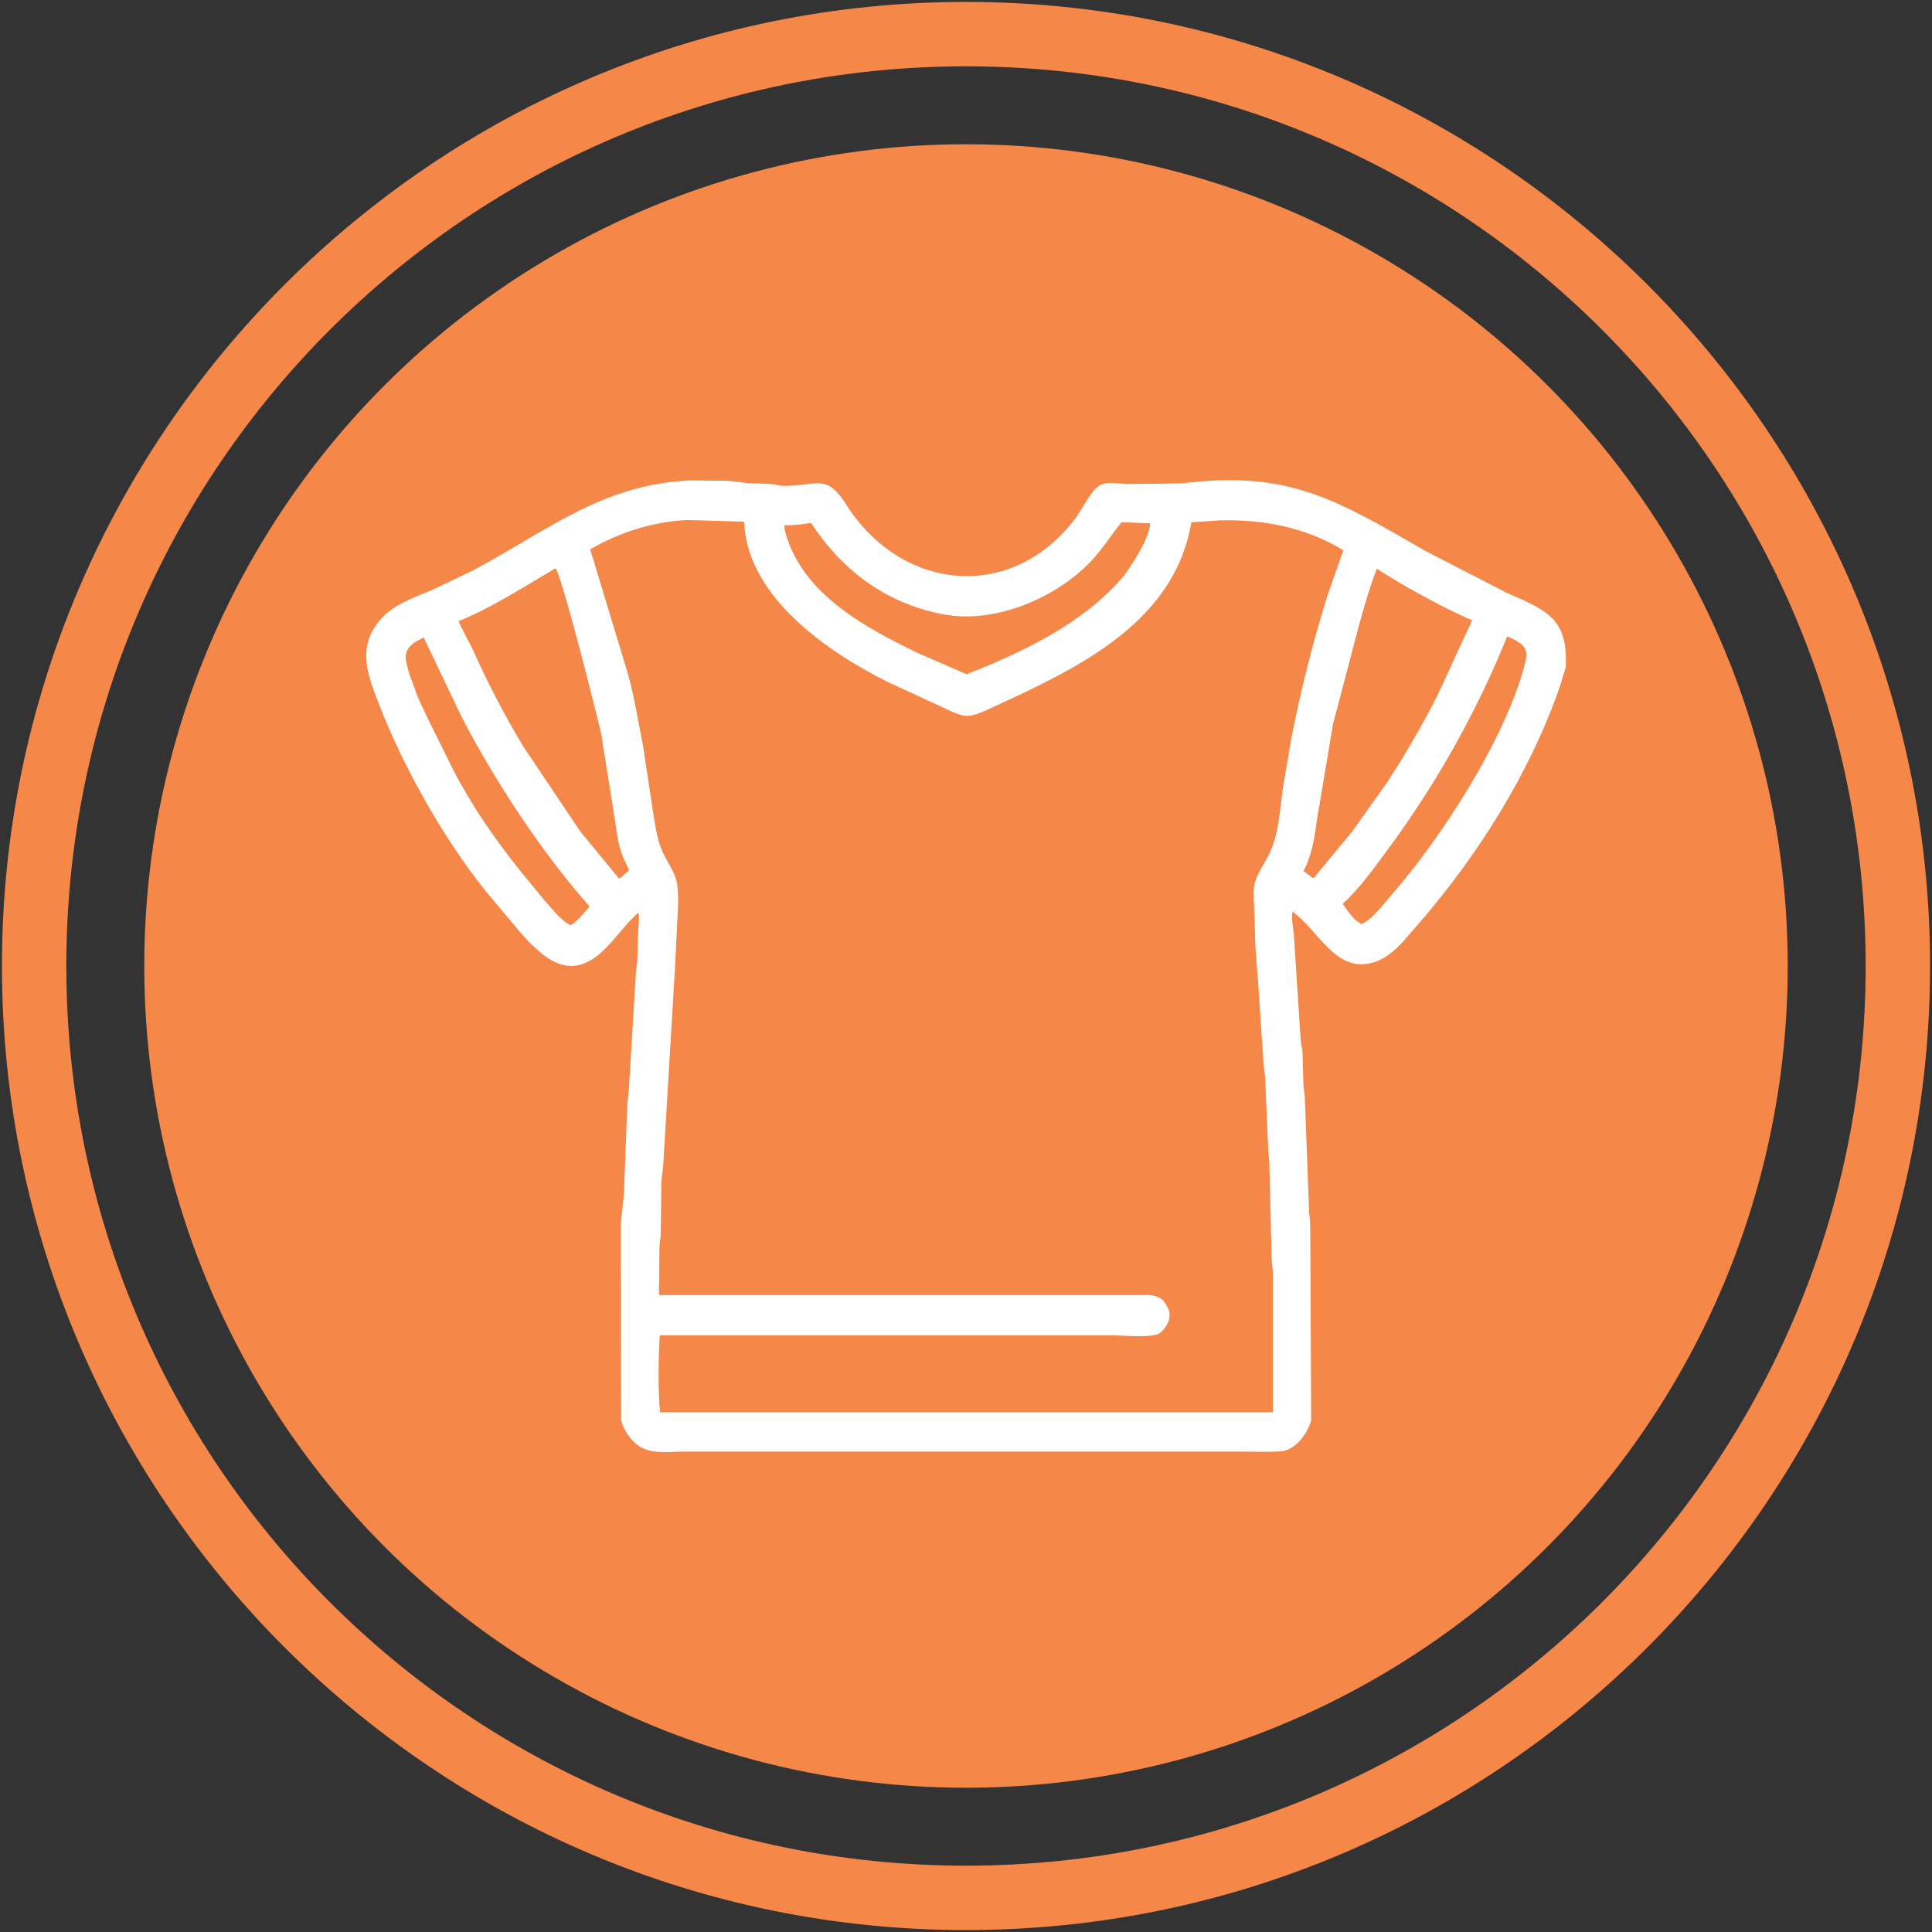 <?xml version="1.0" encoding="utf-8"?>
<!-- Generator: Adobe Illustrator 27.9.2, SVG Export Plug-In . SVG Version: 6.00 Build 0)  -->
<svg version="1.1" id="Layer_1" xmlns="http://www.w3.org/2000/svg" xmlns:xlink="http://www.w3.org/1999/xlink" x="0px" y="0px"
	 viewBox="0 0 60 60" style="enable-background:new 0 0 60 60;" xml:space="preserve">
<rect x="0" y="0" width="60" height="60" fill="#333333" stroke="none"/>
<style type="text/css">
	.st0{fill:#F58749;}
	.st1{fill:#FFFFFF;}
	.st2{fill:#F7FAFB;}
	.st3{fill:#F6F8FA;}
</style>
<g>
	<circle class="st0" cx="30" cy="30" r="25.52"/>
	<g>
		<path class="st0" d="M30,2.06c15.43,0,27.94,12.51,27.94,27.94c0,15.43-12.51,27.94-27.94,27.94S2.06,45.43,2.06,30
			C2.06,14.57,14.57,2.06,30,2.06 M30,0.06C13.49,0.06,0.06,13.49,0.06,30S13.49,59.94,30,59.94S59.94,46.51,59.94,30
			S46.51,0.06,30,0.06L30,0.06z"/>
	</g>
	<path class="st1" d="M40.72,44.11c-0.11,0.4-0.48,0.92-0.92,0.96l-0.02,0c-0.38,0.03-0.78,0.01-1.17,0.01l-17.39,0
		c-0.51,0-1.06,0.11-1.48-0.25c-0.19-0.16-0.43-0.51-0.45-0.76l-0.01-5.96c0.01-0.37,0.08-0.74,0.1-1.11l0.1-2.67
		c0.01-0.17,0.04-0.33,0.05-0.49l0.22-3.67c0.01-0.11,0.03-0.21,0.04-0.31l0.03-0.91c0.01-0.21,0.04-0.4,0.01-0.61
		c-0.44,0.38-0.74,0.87-1.17,1.25c-0.99,0.88-1.78,0.18-2.5-0.63l-1.08-1.29c-1.34-1.68-2.54-3.83-3.32-5.82
		c-0.37-0.95-0.69-1.82,0.12-2.68c0.4-0.43,1.06-0.64,1.59-0.87l1.25-0.6c2.31-1.24,3.99-2.65,6.7-2.78l1.17,0.01
		c0.2,0.01,0.4,0.05,0.6,0.07l0.73,0.03c0.16,0.01,0.3,0.06,0.46,0.06c0.96,0,1.29-0.39,1.88,0.55c1.68,2.68,5.07,3.11,7.09,0.52
		c0.22-0.28,0.37-0.61,0.59-0.89c0.31-0.39,0.62-0.25,1.05-0.24l1.22-0.01c0.22-0.01,0.45,0,0.68-0.03
		c3.15-0.36,4.64,0.54,7.36,2.11l2.54,1.31c1.14,0.5,1.85,0.75,1.84,2.09c0,0.1,0.01,0.22-0.03,0.31l-0.16,0.52
		c-0.95,2.73-2.59,5.31-4.49,7.48c-0.41,0.47-0.82,1.02-1.48,1.12c-1.05,0.16-1.52-1.02-2.33-1.62c-0.04,0.24,0.02,0.47,0.04,0.71
		l0.21,3.22c0.01,0.15,0.05,0.3,0.06,0.45l0.03,1.03c0.01,0.11,0.03,0.22,0.04,0.33l0.13,3.44c0,0.21,0.04,0.41,0.04,0.62
		L40.72,44.11z M21.34,16.15c-1.05,0.05-2.1,0.38-3.01,0.91l1.16,3.83c0.21,0.73,0.33,1.52,0.48,2.27l0.36,2.37
		c0.07,0.39,0.13,0.73,0.33,1.09c0.36,0.65,0.4,0.69,0.4,1.47l-0.1,2l-0.36,6.05c-0.01,0.19-0.05,0.38-0.06,0.58l-0.02,1.56
		c0,0.14-0.03,0.28-0.04,0.42l-0.01,1.11c0,0.12-0.02,0.3,0.01,0.41l14.75,0c0.41,0,0.84-0.08,1.03,0.39l0.02,0.03
		c0.12,0.27-0.03,0.57-0.24,0.74l-0.02,0.02c-0.2,0.16-1.18,0.07-1.47,0.07l-14.06,0c-0.04,0.58-0.06,1.81,0.01,2.39l8.45,0l10.58,0
		l0-4.27c0-0.19-0.04-0.38-0.04-0.57l-0.07-2.9c0-0.11-0.02-0.22-0.03-0.33l-0.1-2.32c-0.01-0.15-0.04-0.3-0.05-0.46l-0.16-2.38
		c-0.03-0.48-0.09-1.03-0.1-1.5l-0.02-0.72c-0.03-0.91-0.12-0.88,0.35-1.69c0.41-0.69,0.42-1.45,0.53-2.23l0.27-1.59
		c0.29-1.48,0.66-2.94,1.11-4.39l0.5-1.42c-1.16-0.71-2.47-0.96-3.81-0.93l-0.91,0.06c-0.48,2.84-3,4.25-5.36,5.37l-1.06,0.49
		c-0.46,0.19-0.57,0.21-1.02,0.02l-2.05-0.95c-1.82-0.92-4.21-2.57-4.39-4.8c0-0.06,0.02-0.13-0.05-0.15L21.34,16.15z M25.19,16.24
		c-0.28,0.04-0.54,0.08-0.82,0.07c-0.05,0.06,0.09,0.45,0.12,0.53c0.63,1.71,2.45,2.68,3.99,3.43l1.54,0.67
		c1.75-0.69,3.63-1.58,4.87-3.04c0.25-0.33,0.82-1.21,0.83-1.65l-0.89-0.03c-0.32,0.39-0.59,0.83-0.94,1.2
		c-1.09,1.16-3.03,1.98-4.64,1.65C27.49,18.72,26.15,17.71,25.19,16.24z M17.25,17.65l-1.04,0.62c-0.63,0.37-1.29,0.75-1.97,1.02
		c0.13,0.31,0.31,0.6,0.45,0.9c0.46,1.02,0.98,2.03,1.56,2.99l1.77,2.64l1.21,1.47l0.31-0.26l-0.11-0.24
		c-0.21-0.38-0.27-0.88-0.33-1.31l-0.43-2.69c-0.1-0.47-1.26-5.06-1.42-5.14L17.25,17.65z M42.76,17.66
		c-0.22,0.57-0.4,1.19-0.56,1.78l-0.8,3.04l-0.51,3.03c-0.07,0.53-0.15,1.06-0.41,1.54l0.31,0.23l1.19-1.44l1.07-1.5
		c0.58-0.88,1.12-1.82,1.6-2.76l1.07-2.32C45.01,18.98,43.42,18.11,42.76,17.66z M46.81,19.76c-0.98,2.42-2.26,4.68-3.82,6.77
		c-0.4,0.54-0.79,1.08-1.29,1.54c0.14,0.19,0.35,0.53,0.58,0.62l0.05-0.01c0.33-0.18,0.62-0.59,0.87-0.87
		c1.53-1.75,3.41-4.65,4.09-6.94C47.48,20.19,47.49,20.07,46.81,19.76z M13.16,19.8c-0.42,0.2-0.66,0.38-0.52,0.86l0.02,0.08
		c0.02,0.08,0.04,0.16,0.07,0.24l0.15,0.4c0.08,0.27,0.24,0.58,0.36,0.84l0.83,1.68c0.58,1.12,1.31,2.18,2.1,3.16l0.73,0.89
		c0.24,0.27,0.48,0.59,0.8,0.78l0.06-0.02c0.2-0.13,0.39-0.38,0.55-0.56c-1.49-1.68-2.95-3.91-3.97-5.88L13.16,19.8z"/>
</g>
</svg>
